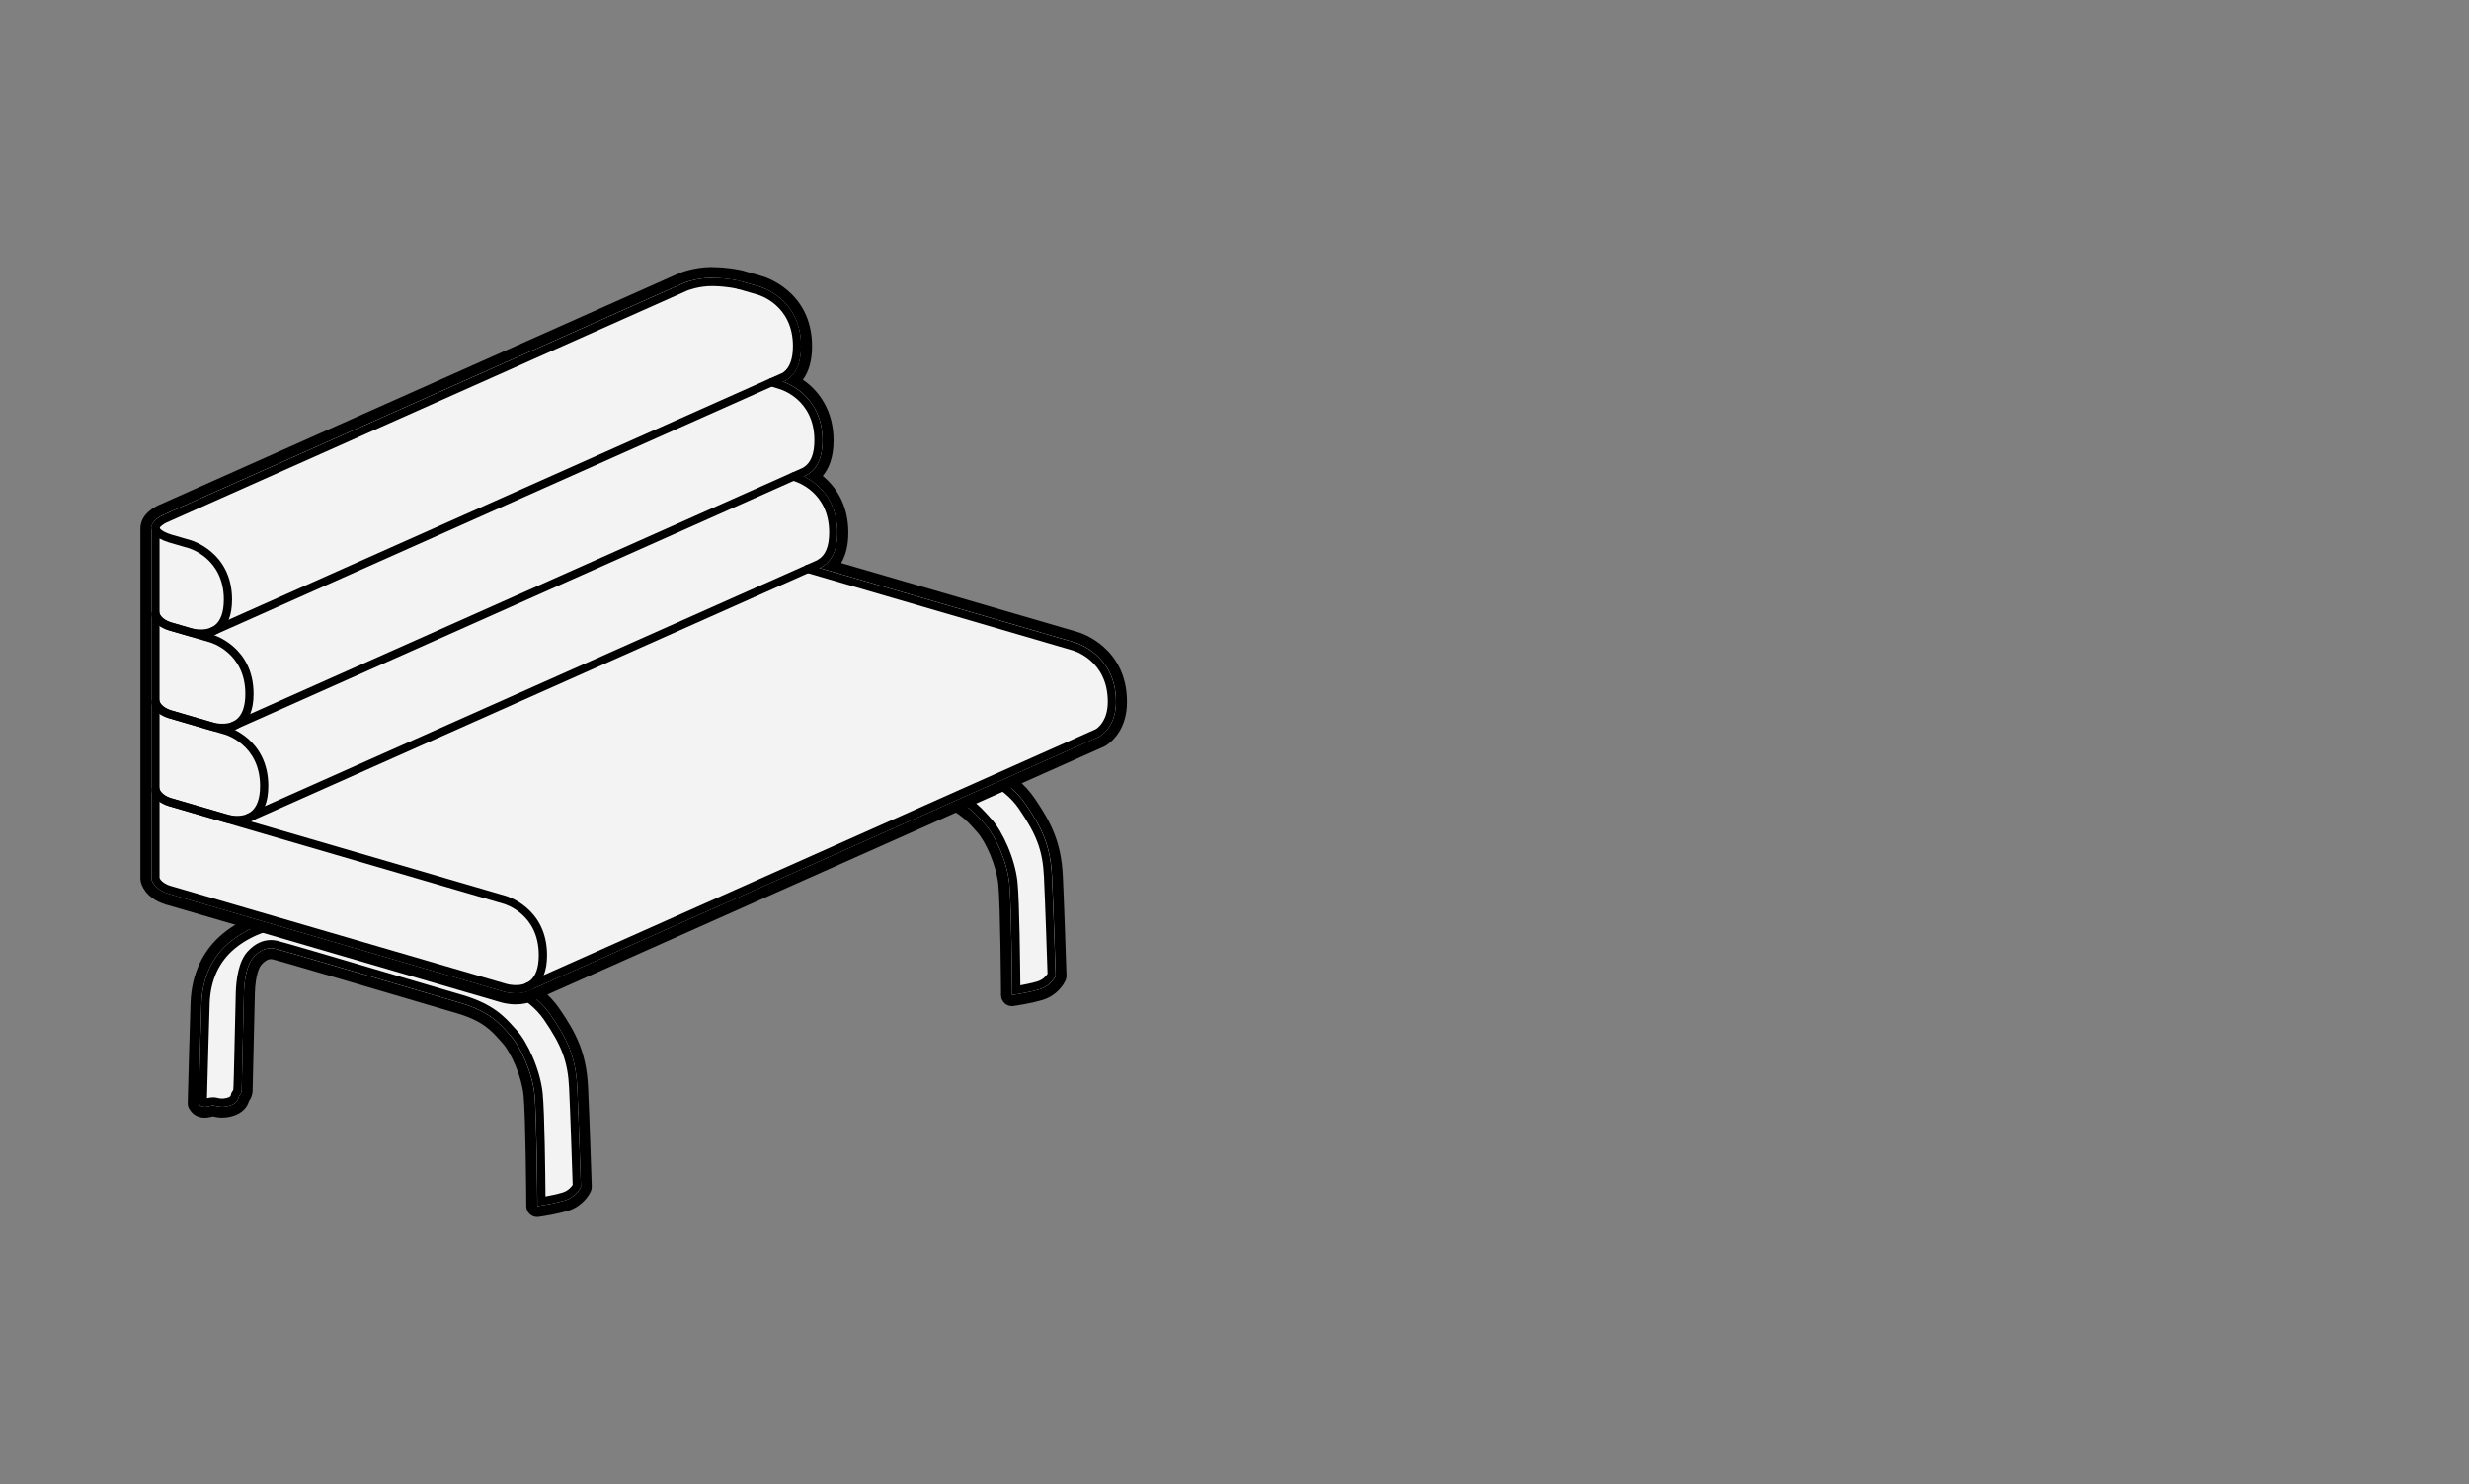 <?xml version="1.0" encoding="UTF-8"?><svg id="c" xmlns="http://www.w3.org/2000/svg" width="504" height="303" viewBox="0 0 504 303"><rect x="0" y="0" width="504" height="303" fill="#808080" stroke="none"/><defs><style>.d{fill:#f3f3f3;}</style></defs><path class="d" d="M109.69,247.37c-.26,0-.52-.09-.72-.27-.25-.21-.39-.52-.39-.84v-.97c0-.17-.13-17.35-.57-21.74-.41-4.14-2.74-9.27-4.57-11.3l-.49-.54c-1.95-2.19-3.79-4.26-9.37-5.9-1.67-.49-4.83-1.42-8.62-2.54-9.74-2.88-27.86-8.23-28.99-8.47-.22-.05-.44-.07-.66-.07-.93,0-1.83.48-2.73,1.47-.95,1.04-1.55,3.4-1.65,6.49-.03.84-.13,5.47-.23,10.06l-.03,1.15c-.12,5.55-.19,8.47-.2,8.75-.04.84-.41,1.37-.64,1.65-.2.83-.85,2.07-2.89,2.58-.55.14-1.08.2-1.59.2-.74,0-1.31-.14-1.68-.23-.06-.02-.12-.03-.17-.04-.1.02-.23.05-.35.08-.4.1-.88.21-1.37.21-1.06,0-1.65-.52-1.97-.96l-.16-.23c-.14-.2-.22-.44-.21-.68v-.28c.01-.15.47-17.33.58-20.24.21-5.49,2.35-10.06,6.17-13.22,4.33-3.57,9.5-4.84,12.89-4.84,1.11,0,2.12.12,3,.37l.62.18c11.43,3.32,38.2,11.11,39.95,11.69.24.07,6.79,2.06,10.67,7.69,3.49,5.06,5.32,8.84,5.64,15.42.29,5.81.74,19.95.74,20.08v.21c.01.19-.03.37-.11.53l-.09.19c-.12.24-1.25,2.38-3.93,3.16-2.09.61-4.73,1.02-4.75,1.02l-.96.15c-.06,0-.12.01-.17.01Z"/><path d="M59.08,187.77c1.01,0,1.92.11,2.7.33,1.58.46,38.48,11.18,40.52,11.86.24.07,6.45,1.96,10.1,7.27,3.37,4.89,5.14,8.53,5.44,14.84.28,5.75.73,19.91.74,20.06v.21s-.09.19-.09.19c-.04.08-.99,1.93-3.25,2.59-1.97.58-4.5.98-4.61.99l-.96.15v-.97c0-.17-.13-17.38-.57-21.84-.44-4.42-2.87-9.74-4.86-11.94l-.48-.54c-1.97-2.21-4.01-4.49-9.89-6.22-1.67-.49-4.82-1.42-8.62-2.54-10.44-3.08-27.91-8.24-29.07-8.49-.3-.06-.6-.1-.89-.1-1.26,0-2.43.61-3.55,1.84-1.14,1.25-1.83,3.81-1.95,7.21-.03.91-.15,6.28-.26,11.22-.12,5.25-.19,8.45-.2,8.72-.03.59-.3.9-.47,1.09-.1.11-.1.11-.11.19-.15.96-.86,1.61-2.11,1.92-.5.13-.94.17-1.32.17-.6,0-1.06-.11-1.41-.2-.17-.04-.34-.09-.42-.09-.13,0-.41.07-.64.12-.35.08-.73.18-1.09.18-.41,0-.79-.12-1.06-.49l-.16-.23v-.28c.01-.17.46-17.29.58-20.22.2-5.16,2.19-9.45,5.77-12.4,3.86-3.18,8.61-4.59,12.18-4.59M59.08,185.54c-4.65,0-9.73,1.91-13.6,5.1-4.08,3.37-6.36,8.22-6.58,14.03-.11,2.94-.57,20.1-.57,20.25v.28c-.02.49.13.97.41,1.36l.16.23c.66.92,1.68,1.42,2.87,1.42.63,0,1.2-.14,1.61-.24.03,0,.06-.02.09-.02.42.1,1.05.25,1.86.25.6,0,1.23-.08,1.86-.24,2.43-.61,3.32-2.07,3.65-3.16.31-.43.69-1.12.73-2.1.01-.28.07-2.63.2-8.78.1-4.58.23-10.29.26-11.2.11-3.28.77-5.13,1.36-5.77,1.01-1.11,1.69-1.11,1.91-1.11.13,0,.28.02.42.05,1.23.28,19.92,5.79,28.9,8.45,3.8,1.12,6.95,2.05,8.62,2.54,5.27,1.55,7.01,3.5,8.85,5.56l.49.55c1.72,1.9,3.9,6.74,4.3,10.67.43,4.34.55,21.46.55,21.64v.97c.01.65.3,1.26.79,1.69.41.35.92.53,1.45.53.11,0,.23,0,.34-.03l.96-.15s2.73-.42,4.89-1.06c3.13-.92,4.47-3.45,4.61-3.74l.09-.19c.17-.33.25-.7.23-1.07v-.21c-.01-.13-.46-14.3-.75-20.09-.33-6.81-2.31-10.88-5.84-16-3.99-5.79-10.64-7.93-11.27-8.13-1.96-.64-25.84-7.59-39.96-11.69l-.61-.18c-1-.28-2.11-.42-3.32-.42h0Z"/><path class="d" d="M206.6,204.28c-.26,0-.52-.09-.72-.27-.25-.21-.39-.52-.39-.84v-.97c0-.17-.13-17.35-.57-21.74-.41-4.14-2.74-9.27-4.57-11.3l-.49-.54c-1.95-2.19-3.8-4.26-9.38-5.89-1.39-.41-8.97-2.64-8.97-2.64-9.62-2.84-27.54-8.13-28.64-8.37-.22-.05-.45-.07-.66-.07-.93,0-1.82.48-2.73,1.47-.95,1.04-1.55,3.4-1.65,6.49-.03.89-.15,6.14-.25,11.03-.14,6.45-.19,8.68-.2,8.93-.04.84-.41,1.37-.64,1.66-.2.83-.85,2.07-2.89,2.58-.54.14-1.08.21-1.59.21-.74,0-1.31-.14-1.68-.24-.06-.01-.12-.03-.17-.04-.1.02-.23.05-.35.08-.4.1-.87.21-1.37.21-1.06,0-1.65-.52-1.97-.96l-.16-.23c-.14-.2-.21-.44-.21-.68v-.28c.01-.15.46-17.29.58-20.24.21-5.49,2.35-10.06,6.17-13.22,4.33-3.57,9.5-4.84,12.89-4.84,1.11,0,2.12.12,3,.37l.66.19c11.42,3.32,38.17,11.1,39.92,11.68.24.07,6.79,2.06,10.67,7.69,3.49,5.06,5.32,8.84,5.64,15.42.23,4.76.59,15.4.73,19.75l.02.53c0,.19-.04.37-.12.54l-.09.19c-.12.24-1.25,2.38-3.93,3.16-2.09.61-4.73,1.02-4.75,1.02l-.96.15c-.06,0-.12.01-.17.01Z"/><path d="M156,144.68c1.01,0,1.92.11,2.7.33,1.58.46,38.48,11.17,40.52,11.85.24.07,6.45,1.96,10.1,7.27,3.37,4.89,5.14,8.53,5.44,14.84.28,5.75.73,19.91.74,20.06v.21s-.09.19-.09.19c-.04.08-.99,1.93-3.25,2.59-1.97.58-4.5.98-4.61.99l-.96.15v-.97c0-.17-.13-17.38-.57-21.84-.44-4.42-2.87-9.74-4.86-11.94l-.48-.54c-1.97-2.21-4.01-4.49-9.89-6.22-1.67-.49-4.8-1.41-8.58-2.53-10.45-3.09-27.95-8.25-29.11-8.5-.3-.06-.6-.1-.89-.1-1.26,0-2.43.61-3.55,1.84-1.14,1.25-1.83,3.81-1.95,7.21-.03.9-.15,6.21-.25,11.13-.12,5.3-.19,8.54-.2,8.81-.03.59-.3.9-.47,1.09-.1.11-.1.11-.11.19-.15.96-.86,1.61-2.11,1.92-.51.13-.94.17-1.32.17-.6,0-1.06-.12-1.41-.2-.17-.04-.34-.09-.42-.09-.13,0-.41.07-.64.12-.34.08-.73.17-1.09.17-.41,0-.79-.12-1.06-.49l-.16-.23v-.28c.01-.17.46-17.29.58-20.22.2-5.16,2.19-9.45,5.77-12.4,3.86-3.18,8.61-4.59,12.18-4.59M156,142.45c-4.65,0-9.73,1.91-13.6,5.1-4.08,3.37-6.36,8.22-6.58,14.04-.11,2.94-.57,20.1-.57,20.25v.28c-.02.49.12.96.41,1.36l.16.23c.66.92,1.68,1.43,2.88,1.43.63,0,1.2-.14,1.61-.24.03,0,.06-.01.09-.02.41.1,1.05.25,1.86.25.6,0,1.23-.08,1.86-.24,2.42-.6,3.32-2.06,3.64-3.16.31-.43.69-1.12.73-2.1.01-.26.06-2.25.2-8.87v-.09c.11-4.75.22-10.13.25-11.01.11-3.28.78-5.13,1.36-5.77,1.01-1.11,1.69-1.11,1.91-1.11.13,0,.28.02.42.05,1.22.27,19.09,5.55,28.69,8.39l.25.07,2.19.65c2.79.82,5.06,1.49,6.39,1.88,5.27,1.55,7.01,3.5,8.85,5.56l.49.55c1.72,1.9,3.9,6.74,4.3,10.67.43,4.33.55,21.46.55,21.64v.97c.01.65.3,1.26.79,1.69.41.35.92.53,1.45.53.11,0,.23,0,.34-.03l.96-.15s2.73-.42,4.89-1.06c3.13-.92,4.47-3.45,4.61-3.74l.09-.18c.17-.33.25-.7.24-1.07v-.21s-.02-.33-.02-.33c-.14-4.36-.5-15-.73-19.77-.33-6.81-2.31-10.88-5.84-16-3.99-5.79-10.64-7.94-11.27-8.13-1.96-.64-25.82-7.58-39.92-11.68l-.65-.19c-1-.28-2.11-.42-3.32-.42h0Z"/><path class="d" d="M41.4,225s.46-17.25.57-20.21.91-8.03,5.47-11.79,10.65-5.07,14.12-4.1c0,0,38.43,11.16,40.48,11.84,0,0,6.15,1.82,9.68,6.95s5.01,8.6,5.3,14.41c.28,5.81.74,20.04.74,20.04,0,0-.8,1.59-2.73,2.16s-4.5.97-4.5.97c0,0-.11-17.37-.57-21.92s-2.9-10.02-5.07-12.41-4.16-5.07-10.76-7-36.16-10.7-37.75-11.05-3.42,0-5.24,1.99-2.11,6.04-2.16,7.74-.43,19.34-.46,19.93-.47.56-.57,1.2-.61,1.02-1.48,1.24c-1.59.4-2.32-.14-2.95-.14s-1.83.55-2.11.16Z"/><path d="M109.69,246.25v-.97c0-.17-.13-17.38-.57-21.84-.44-4.42-2.87-9.74-4.86-11.94l-.49-.54c-1.97-2.21-4.01-4.49-9.89-6.22-1.64-.48-4.7-1.38-8.4-2.48-10.52-3.11-28.12-8.3-29.29-8.55-1.6-.34-3.06.22-4.45,1.74-1.14,1.25-1.83,3.81-1.94,7.21-.03.9-.15,6.21-.26,11.13-.12,5.31-.19,8.55-.2,8.82-.03.59-.3.9-.47,1.09-.09.11-.1.11-.11.19-.15.96-.86,1.61-2.11,1.92-1.31.33-2.16.11-2.73-.03-.17-.04-.34-.09-.42-.09-.13,0-.41.07-.64.12-.73.18-1.65.4-2.15-.32l-.16-.23v-.28c.01-.17.47-17.29.58-20.22.2-5.16,2.19-9.45,5.77-12.4,4.95-4.08,11.36-5.24,14.88-4.26,1.58.46,38.48,11.17,40.52,11.86.24.07,6.45,1.96,10.1,7.27,3.37,4.89,5.14,8.53,5.44,14.84.28,5.75.73,19.91.74,20.06v.21s-.09.19-.09.19c-.04.08-.99,1.93-3.25,2.59-1.97.58-4.5.98-4.61.99l-.96.15ZM55.29,191.94c.41,0,.83.05,1.26.14,1.13.24,14.56,4.2,29.41,8.59,3.69,1.09,6.75,1.99,8.39,2.47,6.34,1.86,8.64,4.44,10.67,6.71l.48.53c2.16,2.39,4.79,7.99,5.28,12.89.4,3.97.54,17.24.57,21.01.9-.17,2.29-.44,3.43-.78,1.23-.36,1.89-1.21,2.12-1.57-.06-1.9-.47-14.47-.73-19.79-.26-5.36-1.47-8.62-5.15-13.97-3.32-4.82-9.17-6.6-9.23-6.62-2.04-.68-40.09-11.73-40.48-11.84-3.15-.87-9.01.36-13.35,3.94-3.24,2.67-4.98,6.43-5.16,11.17-.1,2.56-.46,15.99-.55,19.41.08-.02.16-.04.22-.05.66-.16,1.31-.17,1.87-.03.48.12,1.01.25,1.91.03.8-.2.84-.46.86-.56.09-.55.34-.85.5-1.03.07-.35.17-4.67.26-8.85.11-4.92.23-10.24.26-11.14.09-2.69.58-6.3,2.38-8.28,1.45-1.59,3.05-2.38,4.78-2.38Z"/><path class="d" d="M138.31,181.91s.46-17.25.57-20.21.91-8.03,5.47-11.79c4.55-3.76,10.65-5.07,14.12-4.1,0,0,38.43,11.16,40.48,11.84,0,0,6.15,1.82,9.68,6.95s5.01,8.6,5.3,14.41c.28,5.81.74,20.04.74,20.04,0,0-.8,1.59-2.73,2.16s-4.5.97-4.5.97c0,0-.11-17.37-.57-21.92s-2.9-10.02-5.07-12.41-4.16-5.07-10.76-7c-6.6-1.94-36.16-10.7-37.75-11.05s-3.42,0-5.24,1.99-2.11,6.04-2.16,7.74-.43,19.34-.46,19.93-.47.56-.57,1.2-.61,1.02-1.48,1.24c-1.59.4-2.32-.14-2.95-.14s-1.83.55-2.11.16Z"/><path d="M206.6,203.16v-.97c0-.17-.13-17.38-.57-21.84-.44-4.42-2.87-9.74-4.86-11.94l-.49-.54c-1.97-2.21-4.01-4.49-9.89-6.22-1.66-.49-4.76-1.4-8.5-2.5-10.48-3.1-28.03-8.28-29.19-8.53-1.61-.34-3.06.23-4.44,1.74-1.14,1.25-1.83,3.81-1.95,7.21-.03.9-.15,6.21-.26,11.13-.12,5.31-.19,8.55-.2,8.81-.03.59-.3.9-.47,1.09-.09.11-.1.12-.11.19-.15.96-.86,1.61-2.11,1.92-1.31.33-2.16.11-2.73-.03-.17-.04-.34-.09-.43-.09-.13,0-.41.07-.64.12-.73.18-1.65.4-2.15-.32l-.16-.23v-.28c.01-.17.46-17.29.58-20.22.2-5.16,2.19-9.45,5.77-12.4,4.95-4.08,11.36-5.24,14.88-4.26,1.58.46,38.48,11.17,40.52,11.86.24.07,6.45,1.96,10.1,7.27,3.37,4.89,5.13,8.53,5.44,14.84.28,5.75.73,19.91.74,20.06v.21s-.09.19-.09.19c-.04.08-.99,1.93-3.24,2.59-1.97.58-4.5.98-4.61.99l-.96.15ZM152.21,148.85c.41,0,.83.05,1.26.14,1.13.24,14.51,4.19,29.32,8.56,3.74,1.1,6.84,2.02,8.49,2.5,6.34,1.86,8.64,4.44,10.67,6.71l.48.53c2.16,2.39,4.79,7.99,5.28,12.89.4,3.97.53,17.24.57,21.01.9-.17,2.29-.44,3.43-.78,1.22-.36,1.89-1.21,2.12-1.57-.06-1.9-.47-14.47-.73-19.79-.26-5.36-1.47-8.62-5.15-13.97-3.31-4.81-9.17-6.6-9.23-6.62-2.04-.68-40.09-11.73-40.48-11.84-3.15-.88-9.01.36-13.35,3.94-3.24,2.68-4.98,6.43-5.16,11.17-.1,2.56-.46,15.99-.55,19.41.08-.02.16-.04.22-.05.66-.16,1.31-.17,1.87-.03.47.12,1.01.25,1.91.03.8-.2.84-.46.86-.55.09-.55.34-.85.5-1.03.07-.35.17-4.67.26-8.85.11-4.92.23-10.24.26-11.14.09-2.69.58-6.3,2.38-8.28,1.45-1.59,3.05-2.38,4.78-2.38Z"/><path class="d" d="M105.29,203.94c-1.58,0-2.81-.39-2.94-.44l-68.03-19.86h-.05l-.21-.08c-3.51-1.06-4.14-3.36-4.23-3.81-.03-.13-.04-.25-.04-.38v-71.39s0-.18,0-.18c0-.09,0-.17.02-.23l.04-.28c.32-1.71,2.12-2.73,2.9-3.1l106.36-47.4c.14-.06,2.81-1.16,6.28-1.16h.22c3.35.06,5.65.66,5.75.68l.14.04h.02s3.86,1.12,3.86,1.12c.07.02,9.27,2.63,9.27,13.2,0,3.18-.84,5.56-2.49,7.09,2.69,1.52,6.88,5.04,6.88,12.15,0,3.37-.93,5.83-2.77,7.34,2.66,1.82,5.78,5.27,5.78,11.47,0,3.01-.74,5.3-2.21,6.83l49.83,14.53c.06.02,9.27,2.55,9.27,13.2,0,4.88-2.52,7.12-3.6,7.85l-.44.27-116.28,51.82c-.98.47-2.11.71-3.33.71Z"/><path d="M145.39,56.75c.07,0,.14,0,.2,0,3.21.06,5.39.62,5.48.64,0,0,.01,0,.02,0,0,0,0,0,0,0,0,0,0,0,0,0,0,0,0,0,0,0l3.96,1.14c.07.02,8.46,2.38,8.46,12.13,0,3.19-.9,5.44-2.66,6.71l-.34.22s-.07.04-.11.06l-.57.26c1.61.58,8.08,3.44,8.08,12,0,3.39-1.01,5.72-2.99,6.93l-.35.2-.49.22c2.45,1.23,6.85,4.4,6.85,11.46,0,3.49-1.07,5.86-3.17,7.03l-.25.14-.18.08,52.02,15.17c.07.02,8.46,2.38,8.46,12.13,0,4.34-2.17,6.29-3.11,6.93l-.33.2-116.21,51.79c-.97.46-1.99.61-2.88.61-1.41,0-2.51-.35-2.59-.38l-68.22-19.92s0,0,0,0c-3.05-.92-3.51-2.78-3.55-2.99-.01-.05-.02-.11-.02-.16v-54.08s0,0,0,0v-17.32c0-.05,0-.08.01-.12,0-.02-.01-.03-.01-.05,0-.04.02-.08.02-.12,0-.01,0-.03,0-.04,0,0,0-.01,0-.02.14-1.29,1.78-2.17,2.3-2.42l106.34-47.39c.13-.05,2.63-1.06,5.82-1.06M145.39,54.52h0c-3.69,0-6.56,1.19-6.68,1.24l-106.39,47.41c-1,.47-3.23,1.75-3.59,4.03v.02s-.05.21-.05.21v.07c-.01.09-.02.2-.02.32v.32s0,.01,0,.01v17.15s0,17.94,0,17.94v36.14c0,.2.02.4.06.6.11.55.87,3.37,5,4.66l.31.13h.11s67.89,19.82,67.89,19.82c.34.11,1.61.48,3.25.48,1.39,0,2.69-.28,3.84-.83l116.17-51.77.12-.05.12-.07.33-.2.06-.03.05-.04c1.23-.84,4.08-3.37,4.08-8.77,0-11.04-9.24-14.03-10.07-14.27h0s-48.28-14.08-48.28-14.08c.86-1.43,1.47-3.43,1.47-6.2,0-5.92-2.74-9.53-5.22-11.59,1.22-1.46,2.21-3.71,2.21-7.23,0-5.99-2.86-10.07-6.27-12.41,1.25-1.69,1.88-3.98,1.88-6.83,0-11.43-10.01-14.26-10.11-14.28l-3.65-1.06h-.02s-.33-.1-.33-.1c0,0,0,0,0,0l-.22-.06h-.04c-.74-.17-2.85-.6-5.75-.65h-.24Z"/><path d="M105.29,202.82c-1.41,0-2.51-.35-2.59-.38l-68.22-19.92s0,0,0,0c-3.05-.92-3.51-2.78-3.55-2.99-.01-.05-.02-.11-.02-.16v-18.19c0-.43.33-.8.76-.83.43-.04.82.26.9.69,0,.03.31,1.27,2.41,1.95l68.23,19.92c.07.02,8.46,2.38,8.46,12.13,0,3.18-.89,5.43-2.64,6.7-1.19.86-2.56,1.1-3.73,1.1ZM34.95,180.92l68.25,19.92c.06.02,2.91.92,4.84-.48,1.29-.94,1.94-2.73,1.94-5.33,0-8.44-6.94-10.43-7.24-10.51l-68.27-19.93c-.8-.26-1.42-.59-1.9-.94v15.61c.08.21.53,1.11,2.37,1.67Z"/><path d="M48.4,168.26c-1.41,0-2.51-.35-2.59-.38l-11.34-3.3s0,0,0,0c-3.05-.92-3.51-2.78-3.55-2.99-.01-.05-.02-.11-.02-.16v-18.19c0-.43.33-.8.76-.83.43-.04.82.26.9.69,0,.03.31,1.27,2.41,1.95l11.34,3.31c.07.02,8.46,2.38,8.46,12.13,0,3.17-.89,5.43-2.64,6.7-1.19.86-2.56,1.1-3.73,1.1ZM34.95,162.97l11.36,3.31c.05.02,2.91.92,4.84-.48,1.29-.94,1.94-2.73,1.94-5.33,0-8.48-7.17-10.5-7.24-10.51l-11.38-3.32c-.8-.26-1.42-.59-1.9-.94v15.61c.08.21.53,1.11,2.37,1.67Z"/><path d="M45.39,149.45c-1.41,0-2.51-.35-2.59-.38l-8.33-2.44s0,0,0,0c-3.05-.92-3.51-2.78-3.55-2.99-.01-.05-.02-.11-.02-.16v-18.19c0-.43.33-.8.76-.83.43-.04.82.26.9.69,0,.03.31,1.27,2.41,1.95l8.33,2.44c.07.02,8.46,2.38,8.46,12.13,0,3.18-.89,5.43-2.64,6.7-1.19.86-2.56,1.1-3.73,1.1ZM34.95,145.03l8.35,2.44c.05.02,2.9.92,4.84-.48,1.29-.94,1.94-2.73,1.94-5.33,0-8.48-7.17-10.5-7.24-10.51l-8.37-2.45c-.79-.26-1.41-.59-1.9-.94v15.61c.08.21.54,1.11,2.37,1.67Z"/><path d="M41,130.21c-1.41,0-2.51-.35-2.59-.38l-3.93-1.13h0c-3.05-.93-3.51-2.78-3.55-2.99-.01-.05-.02-.11-.02-.16v-17.57c0-.14,0-.26.02-.34.08-.42.48-.73.9-.68.43.04.76.4.76.83h0c.05.12.42.73,2.38,1.36l3.94,1.14c.07.02,8.46,2.38,8.46,12.13,0,3.17-.89,5.43-2.64,6.7-1.19.86-2.56,1.1-3.73,1.1ZM34.95,127.08l3.95,1.14c.06.02,2.91.92,4.85-.48,1.29-.94,1.94-2.73,1.94-5.33,0-8.48-7.17-10.5-7.24-10.51l-3.98-1.15c-.79-.25-1.41-.52-1.9-.8v15.47c.08.21.53,1.11,2.37,1.67Z"/><path d="M107.71,202.33c-.32,0-.63-.18-.77-.5-.19-.42,0-.92.42-1.11l116.24-51.8.2-.12c.67-.46,2.33-1.98,2.33-5.52,0-8.44-6.94-10.43-7.24-10.51l-54.24-15.82c-.44-.13-.7-.59-.57-1.04s.59-.7,1.04-.57l54.22,15.82c.07.02,8.46,2.38,8.46,12.13,0,4.34-2.17,6.29-3.11,6.93l-.33.2-116.32,51.84c-.11.05-.23.07-.34.07Z"/><path d="M50.78,167.82c-.32,0-.63-.18-.77-.5-.19-.42,0-.92.43-1.11l116.32-51.8.18-.11c1.55-.86,2.32-2.73,2.32-5.57,0-8.44-6.94-10.43-7.24-10.52l-.33-.1c-.44-.13-.7-.59-.57-1.04.13-.44.59-.7,1.04-.57l.32.09c.07.02,8.46,2.38,8.46,12.13,0,3.49-1.07,5.86-3.17,7.03l-.25.14-116.4,51.84c-.11.05-.23.07-.34.07Z"/><path d="M47.73,149.03c-.32,0-.63-.18-.77-.5-.19-.42,0-.92.42-1.11l116.43-51.87.25-.15c1.44-.88,2.18-2.73,2.18-5.49,0-8.44-6.94-10.43-7.24-10.51l-1.74-.55c-.44-.14-.69-.61-.55-1.05.14-.44.61-.69,1.05-.55l1.71.54s8.44,2.37,8.44,12.12c0,3.39-1.01,5.72-2.99,6.93l-.35.2-116.51,51.91c-.11.05-.23.07-.34.07Z"/><path d="M43.27,129.81c-.32,0-.63-.18-.76-.5-.19-.42,0-.92.42-1.11l116.75-52.04.25-.16c1.26-.91,1.93-2.71,1.93-5.32,0-8.44-6.94-10.43-7.24-10.52l-3.97-1.15c-.44-.13-.7-.59-.57-1.04.13-.44.59-.7,1.04-.57l3.96,1.14c.07.02,8.46,2.38,8.46,12.13,0,3.19-.9,5.44-2.66,6.71l-.34.22s-.07.04-.11.06l-116.81,52.07c-.11.05-.23.07-.34.07Z"/><path d="M31.74,108.63c-.46,0-.84-.38-.84-.84,0-1.39,1.78-2.34,2.33-2.6l106.34-47.39c.13-.05,2.72-1.12,6.03-1.06,3.21.06,5.38.62,5.48.65.45.12.71.57.6,1.02-.12.45-.58.72-1.02.6-.02,0-2.09-.54-5.08-.59-2.92-.06-5.31.92-5.33.93l-106.3,47.37c-.63.3-1.31.84-1.35,1.07,0,.46-.37.83-.83.84h0Z"/></svg>